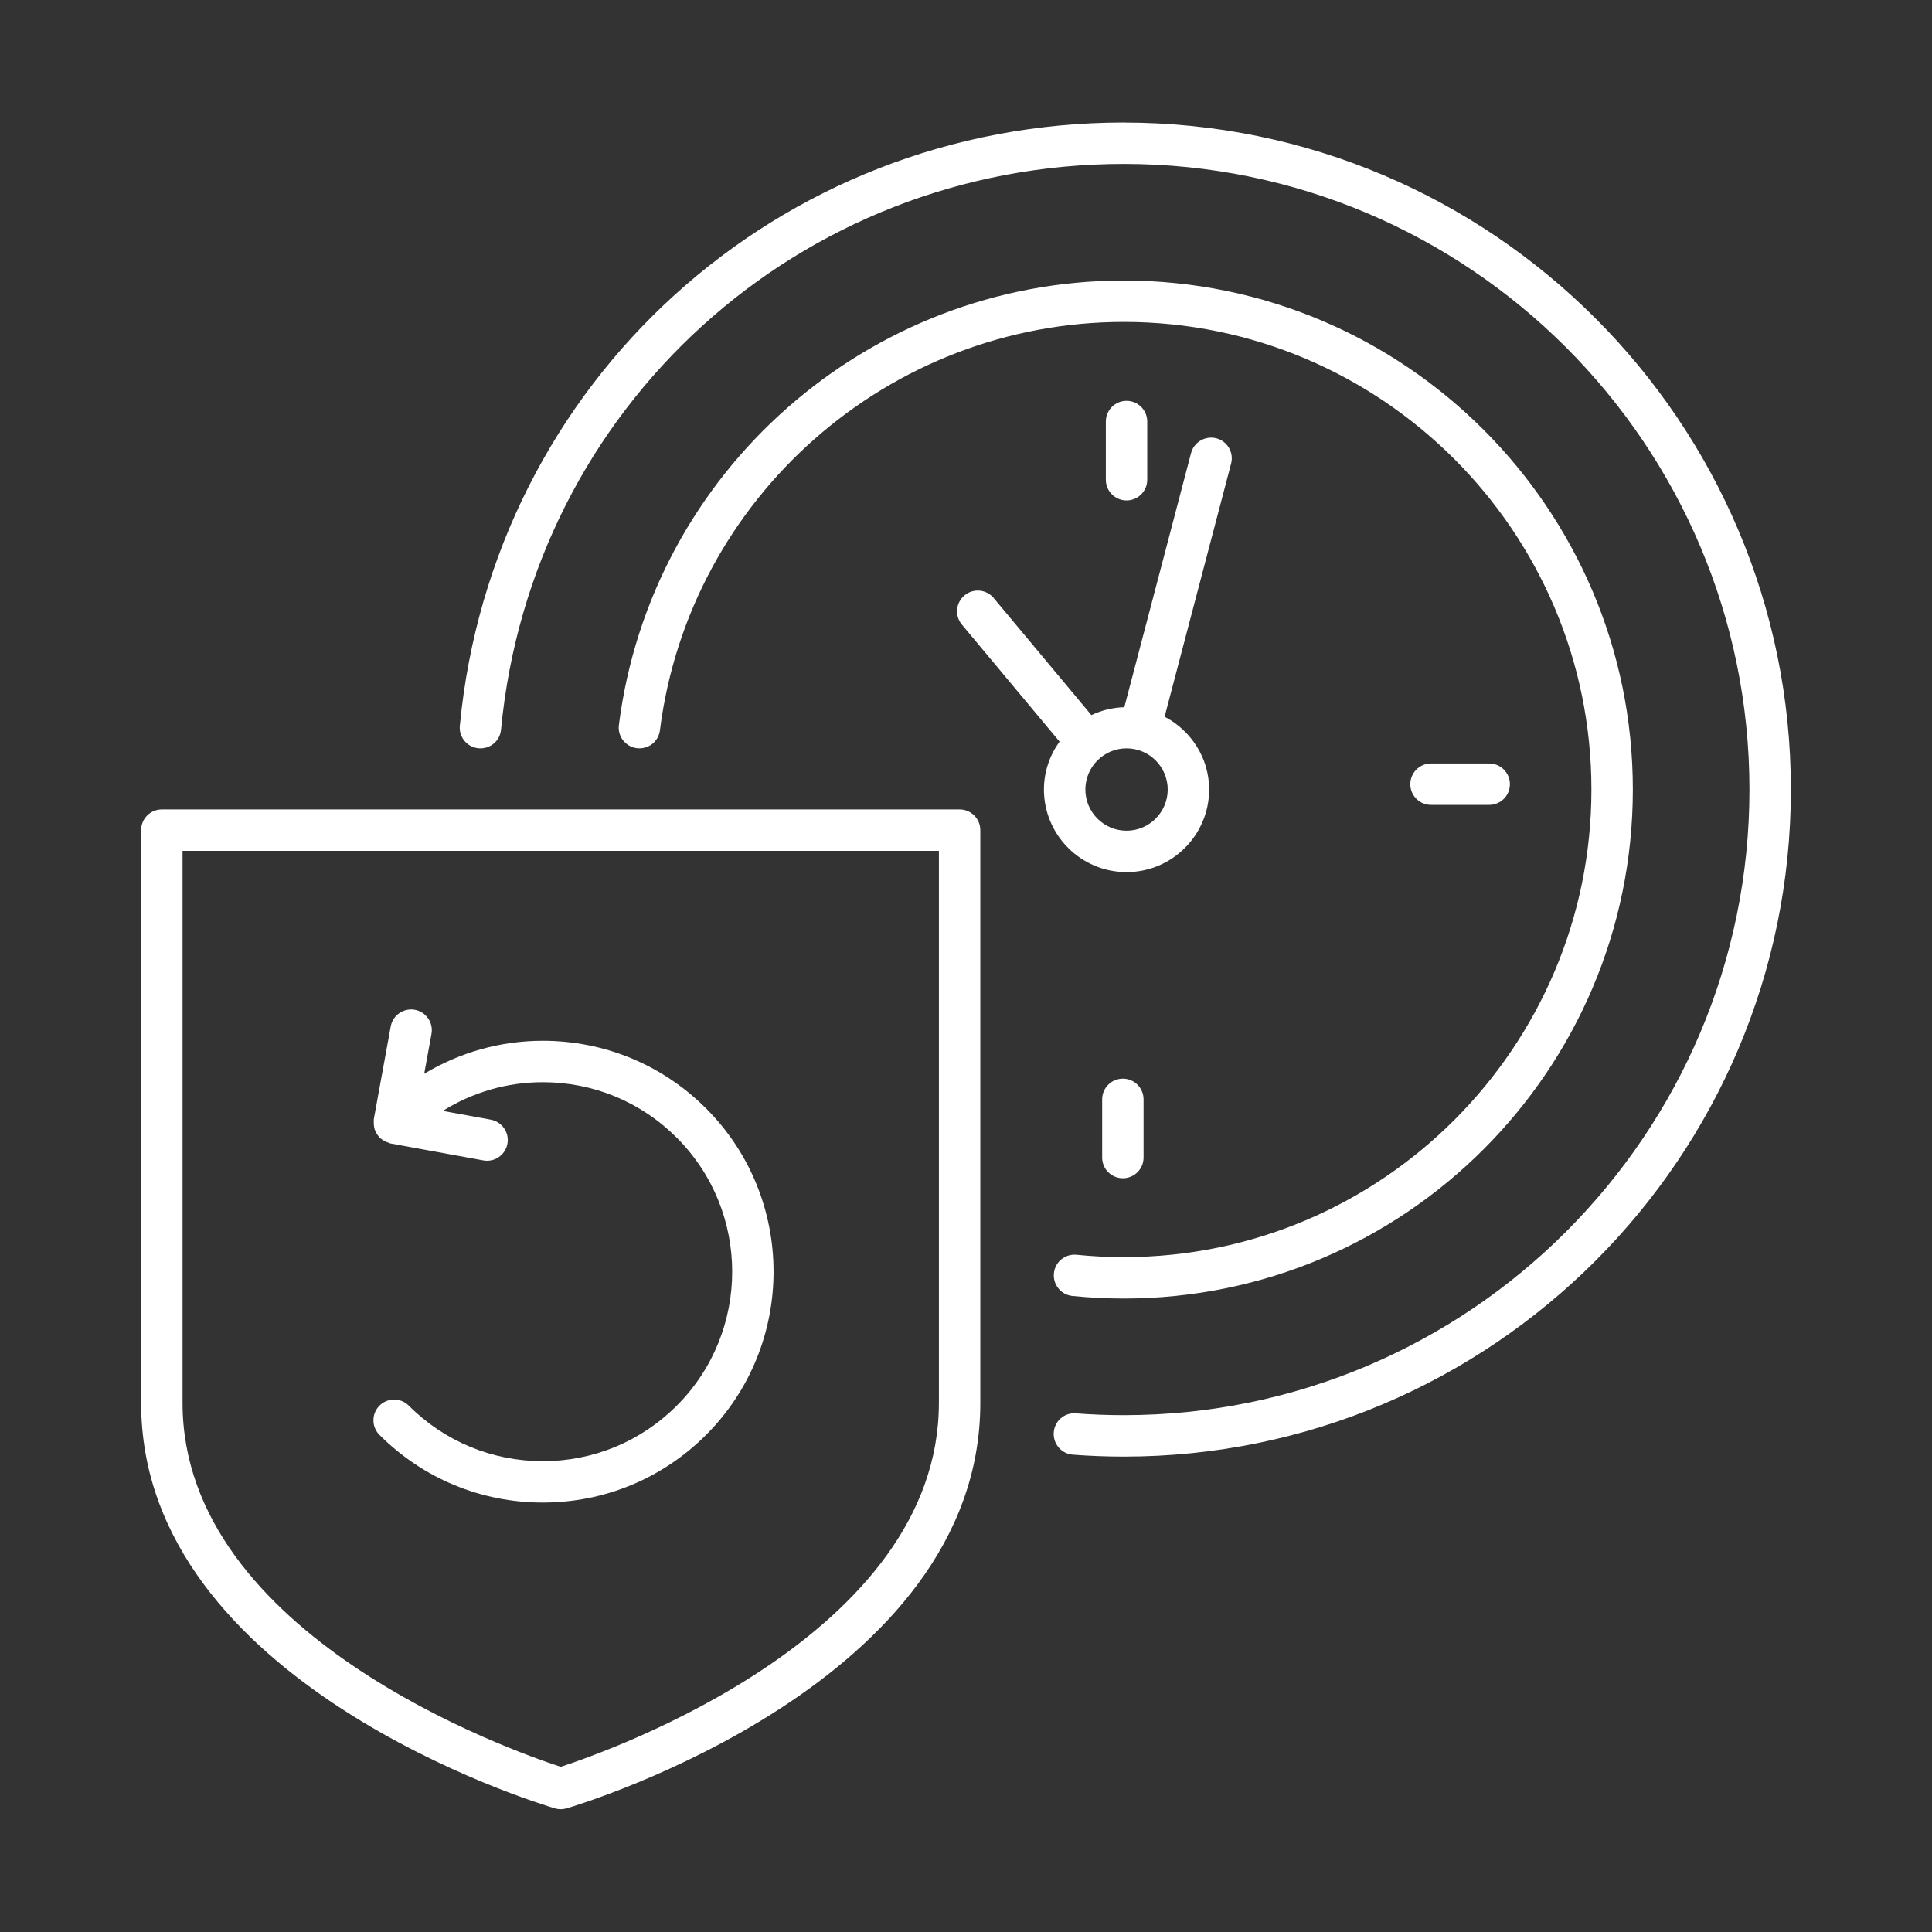 <?xml version="1.0" encoding="UTF-8"?>
<svg id="Layer_1" data-name="Layer 1" xmlns="http://www.w3.org/2000/svg" version="1.1" viewBox="0 0 84 84">
  <rect x="0" y="0" width="84" height="84" fill="#333333" stroke="none"/>
  <defs>
    <style>
      .cls-1 {
        fill: #fff;
        stroke-width: 0px;
      }
    </style>
  </defs>
  <path class="cls-1" d="M41.722,35.193H7.036c-.497,0-.9.403-.9.9v24.908c0,12.172,17.254,17.407,17.988,17.624.083.024.169.037.255.037s.172-.013.255-.037c.734-.217,17.988-5.452,17.988-17.624v-24.908c0-.497-.403-.9-.9-.9ZM40.821,61.001c0,10.084-14.34,15.132-16.442,15.817-2.104-.685-16.442-5.721-16.442-15.817v-24.008h32.885v24.008Z"/>
  <path class="cls-1" d="M48.08,18.328v2.53c0,.497.403.9.9.9s.9-.403.9-.9v-2.53c0-.497-.403-.9-.9-.9s-.9.403-.9.9Z"/>
  <path class="cls-1" d="M49.72,50.328v-2.53c0-.497-.403-.9-.9-.9s-.9.403-.9.9v2.53c0,.497.403.9.9.9s.9-.403.9-.9Z"/>
  <path class="cls-1" d="M64.748,34.995c.497,0,.9-.403.9-.9s-.403-.9-.9-.9h-2.53c-.497,0-.9.403-.9.9s.403.9.9.9h2.53Z"/>
  <path class="cls-1" d="M48.98,37.918c1.979,0,3.591-1.61,3.591-3.59,0-1.38-.791-2.566-1.936-3.167l2.891-11.005c.127-.48-.161-.973-.642-1.099-.475-.124-.973.161-1.099.642l-2.902,11.049c-.512.014-.994.137-1.432.344l-4.248-5.091c-.321-.384-.888-.433-1.269-.114s-.433.886-.114,1.268l4.247,5.089c-.423.589-.679,1.305-.679,2.084,0,1.98,1.611,3.59,3.591,3.59ZM48.98,36.118c-.987,0-1.79-.803-1.79-1.791s.803-1.79,1.79-1.79,1.79.803,1.79,1.79-.803,1.791-1.79,1.791Z"/>
  <path class="cls-1" d="M45.822,55.36c-.05.495.311.937.805.986.735.074,1.487.112,2.235.112,12.203,0,22.131-9.929,22.131-22.131s-9.928-22.13-22.131-22.13c-11.123,0-20.561,8.309-21.954,19.327-.062.493.286.943.779,1.006.51.06.943-.288,1.006-.78,1.28-10.121,9.951-17.753,20.169-17.753,11.21,0,20.33,9.12,20.33,20.33s-9.12,20.331-20.33,20.331c-.688,0-1.379-.034-2.054-.103-.503-.047-.936.31-.986.805Z"/>
  <path class="cls-1" d="M48.862,5.327c-15.038,0-27.449,11.274-28.869,26.226-.048.495.315.934.811.981.504.044.934-.316.98-.811,1.333-14.022,12.974-24.596,27.078-24.596,14.999,0,27.201,12.202,27.201,27.201s-12.202,27.201-27.201,27.201c-.692,0-1.394-.026-2.081-.078-.511-.042-.928.335-.966.829-.037.496.334.929.829.966.733.056,1.479.084,2.218.084,15.991,0,29.002-13.01,29.002-29.001s-13.011-29-29.002-29Z"/>
  <path class="cls-1" d="M23.598,63.529c-2.201,0-4.27-.857-5.825-2.414-.352-.352-.922-.352-1.273,0s-.352.922,0,1.273c1.896,1.896,4.417,2.94,7.099,2.94s5.202-1.045,7.099-2.94c3.913-3.914,3.913-10.282,0-14.197-1.896-1.896-4.418-2.94-7.099-2.94-1.847,0-3.613.507-5.156,1.435l.317-1.734c.089-.489-.235-.958-.724-1.048-.487-.087-.958.235-1.048.724l-.737,4.038c-.005.027.004.052.002.079-.006.063-.004.122.004.185.007.056.015.109.031.162.017.055.041.106.069.158.029.053.06.102.099.148.018.021.025.048.045.068.022.022.052.031.076.05.046.038.094.07.148.098.055.029.11.051.169.068.029.008.052.027.082.033l4.038.737c.055.01.109.015.163.015.427,0,.805-.305.885-.738.089-.489-.235-.958-.724-1.048l-2.087-.381c1.293-.808,2.785-1.248,4.349-1.248,2.2,0,4.27.857,5.825,2.414,3.212,3.212,3.212,8.438,0,11.65-1.556,1.557-3.625,2.414-5.825,2.414Z"/>
</svg>
